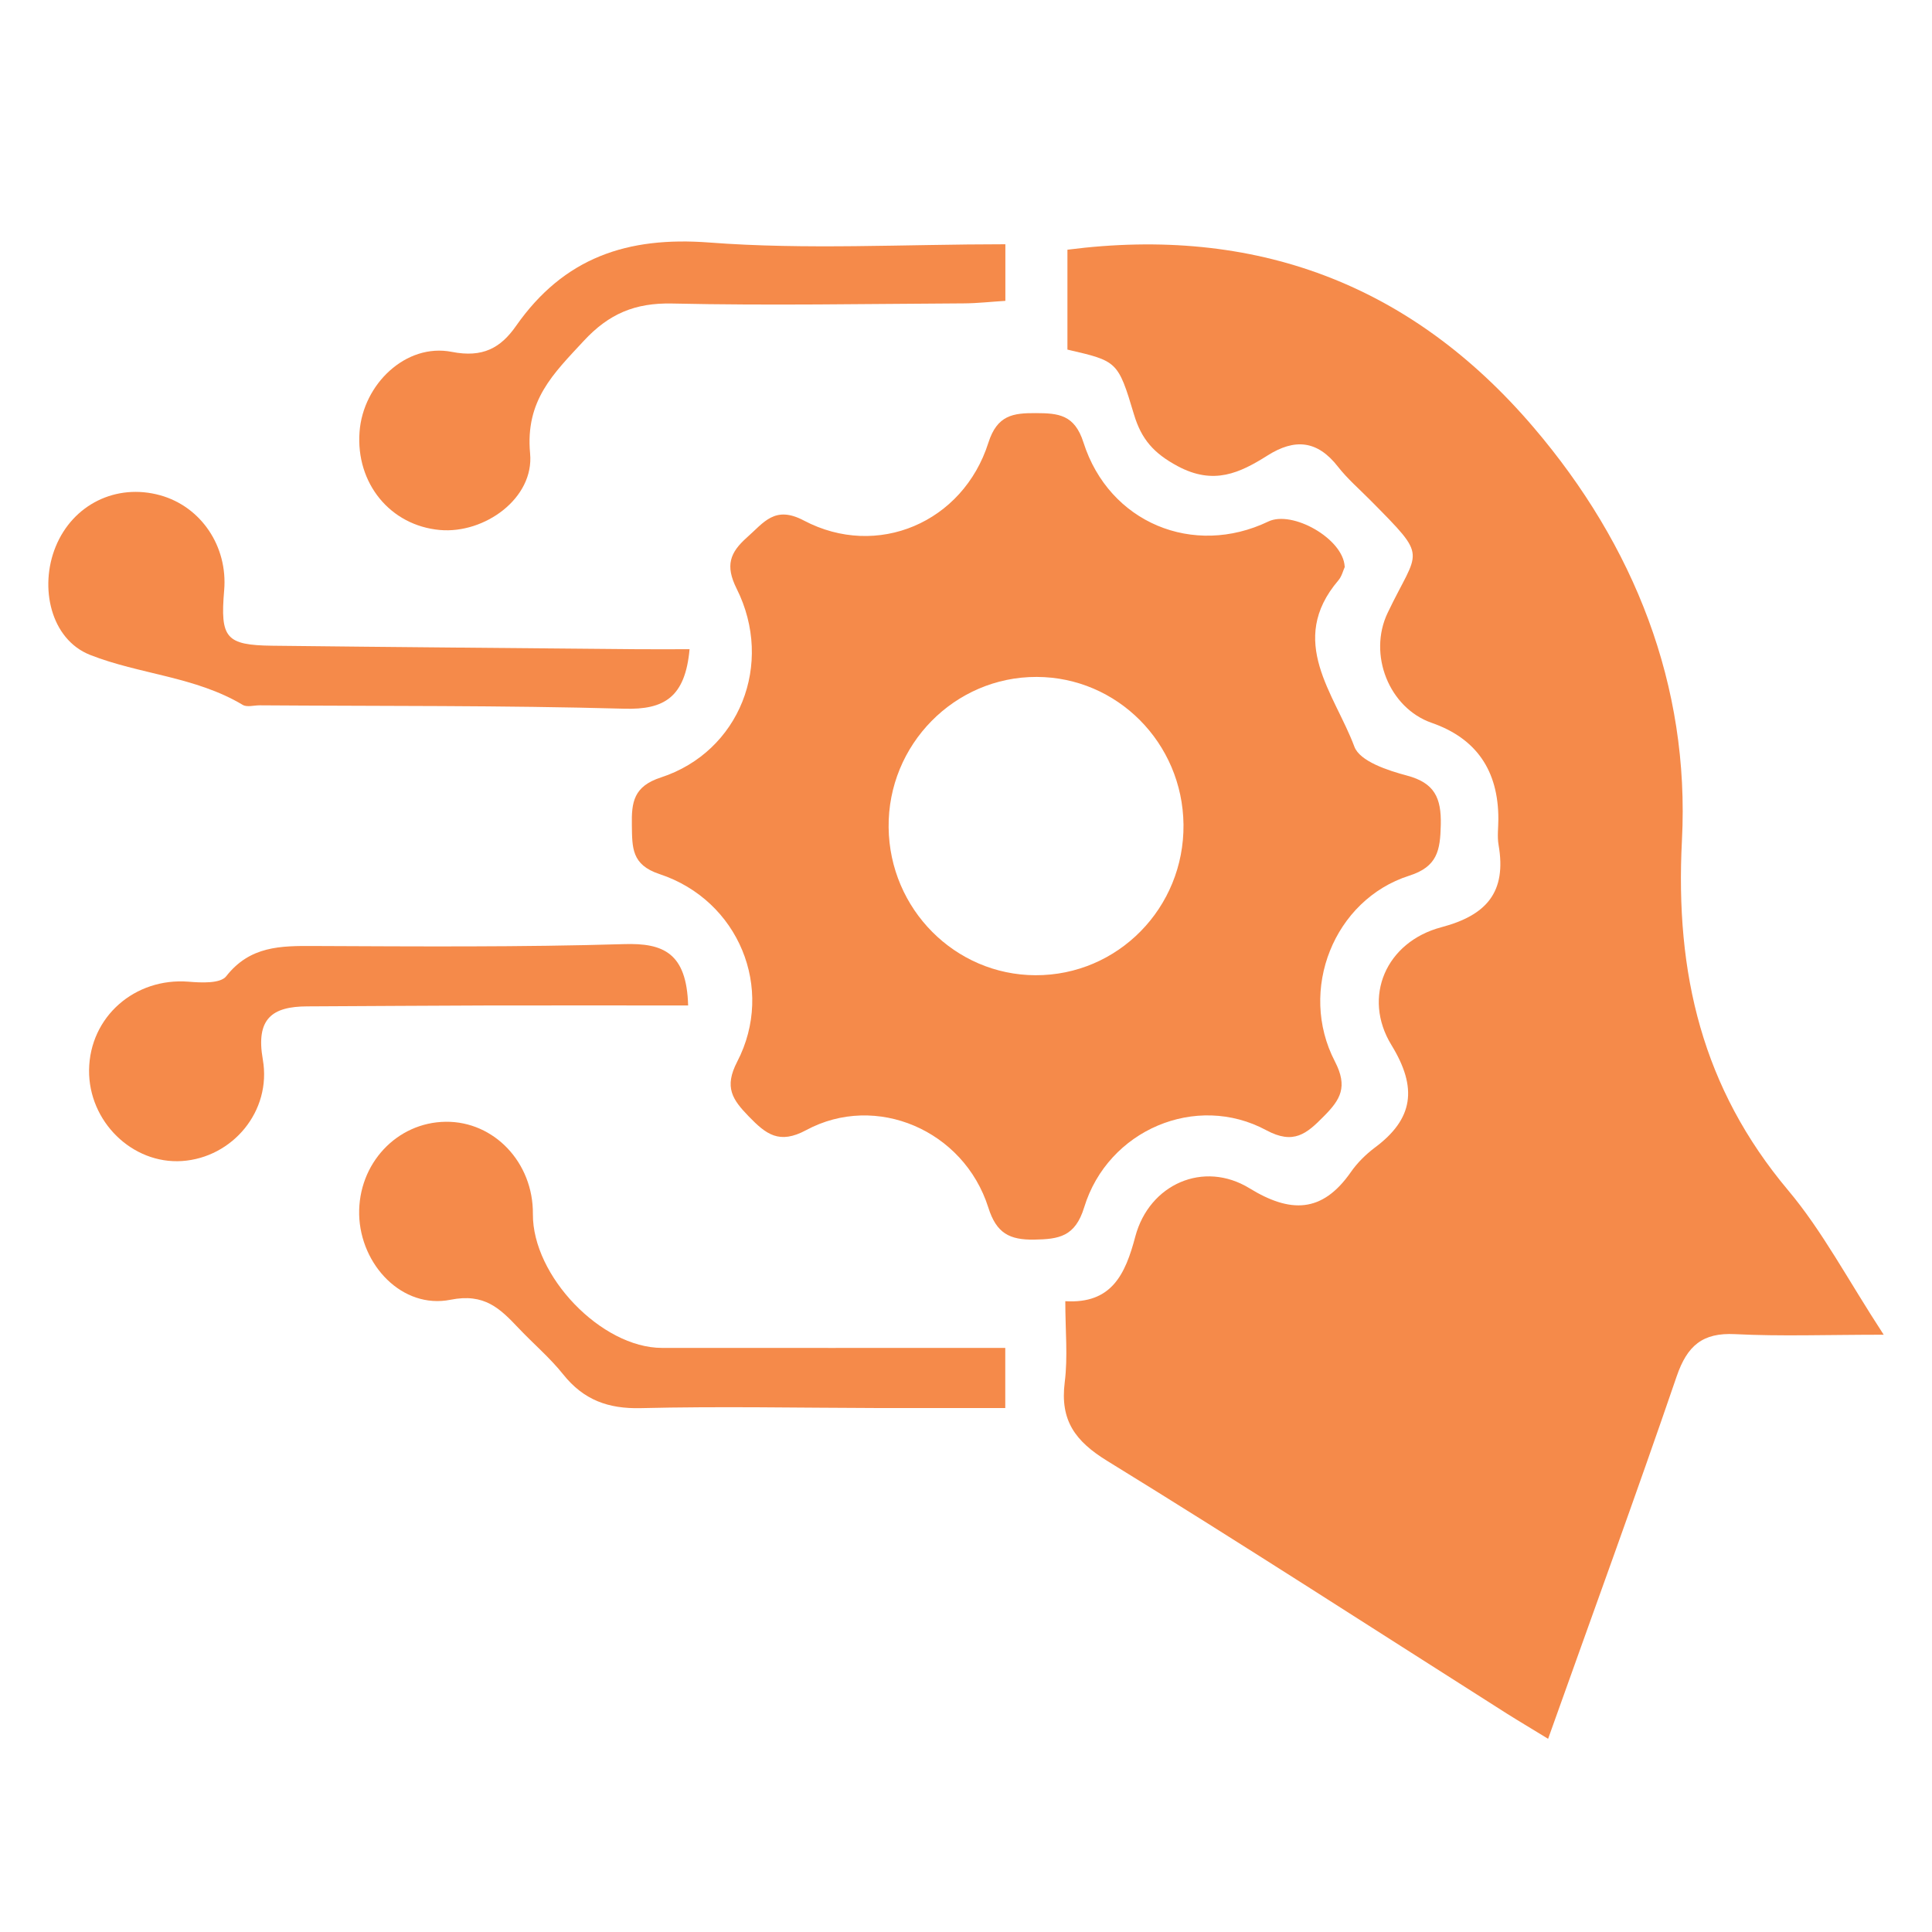 <svg width="40" height="40" viewBox="0 0 40 40" fill="none" xmlns="http://www.w3.org/2000/svg">
<path d="M22.1 5.17C25.968 4.672 29.208 5.864 31.755 8.853C33.831 11.287 34.988 14.185 34.823 17.394C34.679 20.165 35.248 22.531 37.02 24.642C37.731 25.487 38.256 26.494 39 27.634C37.819 27.634 36.866 27.67 35.92 27.622C35.25 27.588 34.932 27.86 34.714 28.495C33.867 30.969 32.97 33.424 32.052 36C31.725 35.799 31.46 35.643 31.201 35.48C28.445 33.731 25.702 31.955 22.923 30.246C22.264 29.84 21.944 29.412 22.044 28.619C22.111 28.092 22.056 27.55 22.056 26.94C23.013 26.997 23.297 26.39 23.505 25.602C23.795 24.512 24.922 24.022 25.868 24.601C26.711 25.118 27.372 25.121 27.967 24.268C28.1 24.076 28.276 23.902 28.462 23.762C29.266 23.165 29.352 22.524 28.809 21.638C28.199 20.642 28.695 19.5 29.843 19.197C30.771 18.951 31.198 18.476 31.026 17.491C30.996 17.317 31.022 17.134 31.022 16.955C31.022 15.949 30.562 15.286 29.642 14.966C28.759 14.659 28.318 13.549 28.73 12.688C29.37 11.346 29.591 11.59 28.376 10.361C28.148 10.13 27.898 9.915 27.699 9.66C27.274 9.115 26.805 9.075 26.244 9.43C25.667 9.794 25.128 10.049 24.386 9.653C23.884 9.385 23.63 9.091 23.477 8.578C23.146 7.472 23.13 7.477 22.1 7.238V5.17Z" fill="#F58A4A"/>
<path d="M27.844 11.733C27.81 11.805 27.782 11.931 27.71 12.015C26.638 13.272 27.633 14.365 28.041 15.459C28.153 15.762 28.733 15.952 29.132 16.058C29.7 16.21 29.843 16.517 29.83 17.08C29.818 17.608 29.76 17.945 29.174 18.131C27.62 18.628 26.87 20.499 27.638 21.977C27.91 22.503 27.754 22.765 27.408 23.112C27.051 23.475 26.784 23.704 26.219 23.401C24.765 22.617 22.937 23.394 22.447 24.996C22.26 25.606 21.923 25.656 21.411 25.665C20.903 25.672 20.63 25.536 20.462 25.001C19.955 23.401 18.138 22.619 16.691 23.398C16.132 23.699 15.861 23.484 15.502 23.114C15.165 22.766 14.987 22.513 15.263 21.981C16.049 20.467 15.291 18.637 13.655 18.097C13.071 17.904 13.09 17.547 13.082 17.087C13.073 16.607 13.118 16.28 13.684 16.096C15.309 15.565 16.032 13.746 15.251 12.187C15.012 11.708 15.112 11.441 15.465 11.127C15.815 10.819 16.04 10.458 16.643 10.777C18.16 11.577 19.938 10.819 20.463 9.167C20.646 8.591 20.977 8.551 21.446 8.553C21.912 8.555 22.248 8.582 22.432 9.161C22.963 10.826 24.709 11.541 26.26 10.797C26.755 10.56 27.807 11.15 27.84 11.728L27.844 11.733ZM21.465 14.015C19.764 14.009 18.378 15.418 18.398 17.132C18.417 18.822 19.773 20.185 21.437 20.191C23.144 20.198 24.521 18.795 24.503 17.071C24.484 15.382 23.132 14.02 21.465 14.015Z" fill="#F58A4A"/>
<path d="M20.815 5.057V6.229C20.518 6.247 20.24 6.279 19.962 6.281C17.946 6.291 15.928 6.329 13.913 6.284C13.15 6.268 12.607 6.494 12.083 7.061C11.461 7.733 10.873 8.288 10.975 9.387C11.063 10.316 10.031 11.055 9.108 10.973C8.08 10.881 7.364 10.006 7.444 8.941C7.517 7.954 8.405 7.099 9.354 7.285C9.994 7.411 10.365 7.204 10.682 6.751C11.675 5.332 12.987 4.892 14.685 5.021C16.687 5.174 18.707 5.057 20.817 5.057H20.815Z" fill="#F58A4A"/>
<path d="M20.813 27.909V29.152C19.92 29.152 19.053 29.152 18.185 29.152C16.545 29.148 14.905 29.114 13.264 29.154C12.591 29.17 12.083 28.985 11.659 28.454C11.383 28.108 11.04 27.819 10.735 27.496C10.35 27.089 10.028 26.77 9.328 26.91C8.33 27.109 7.461 26.19 7.436 25.146C7.414 24.094 8.214 23.236 9.23 23.225C10.232 23.215 11.042 24.072 11.033 25.134C11.023 26.418 12.452 27.905 13.704 27.907C16.042 27.909 18.382 27.907 20.811 27.907L20.813 27.909Z" fill="#F58A4A"/>
<path d="M14.277 13.439C14.187 14.438 13.751 14.697 12.925 14.673C10.409 14.603 7.892 14.621 5.374 14.603C5.257 14.603 5.114 14.646 5.026 14.594C4.043 14.006 2.89 13.963 1.865 13.559C1.048 13.236 0.809 12.157 1.152 11.319C1.508 10.445 2.405 10.002 3.316 10.254C4.163 10.489 4.719 11.312 4.641 12.223C4.557 13.21 4.676 13.357 5.638 13.369C8.156 13.398 10.671 13.418 13.189 13.441C13.535 13.444 13.883 13.441 14.277 13.441V13.439Z" fill="#F58A4A"/>
<path d="M14.247 20.817C12.876 20.817 11.508 20.815 10.14 20.817C8.88 20.82 7.621 20.831 6.361 20.836C5.633 20.838 5.293 21.091 5.441 21.934C5.629 23.008 4.81 23.968 3.769 24.038C2.737 24.106 1.832 23.218 1.844 22.153C1.858 21.052 2.79 20.237 3.905 20.325C4.167 20.347 4.56 20.366 4.682 20.214C5.176 19.582 5.814 19.582 6.503 19.586C8.642 19.595 10.782 19.611 12.918 19.547C13.73 19.521 14.217 19.726 14.247 20.817Z" fill="#F58A4A"/>
</svg>
